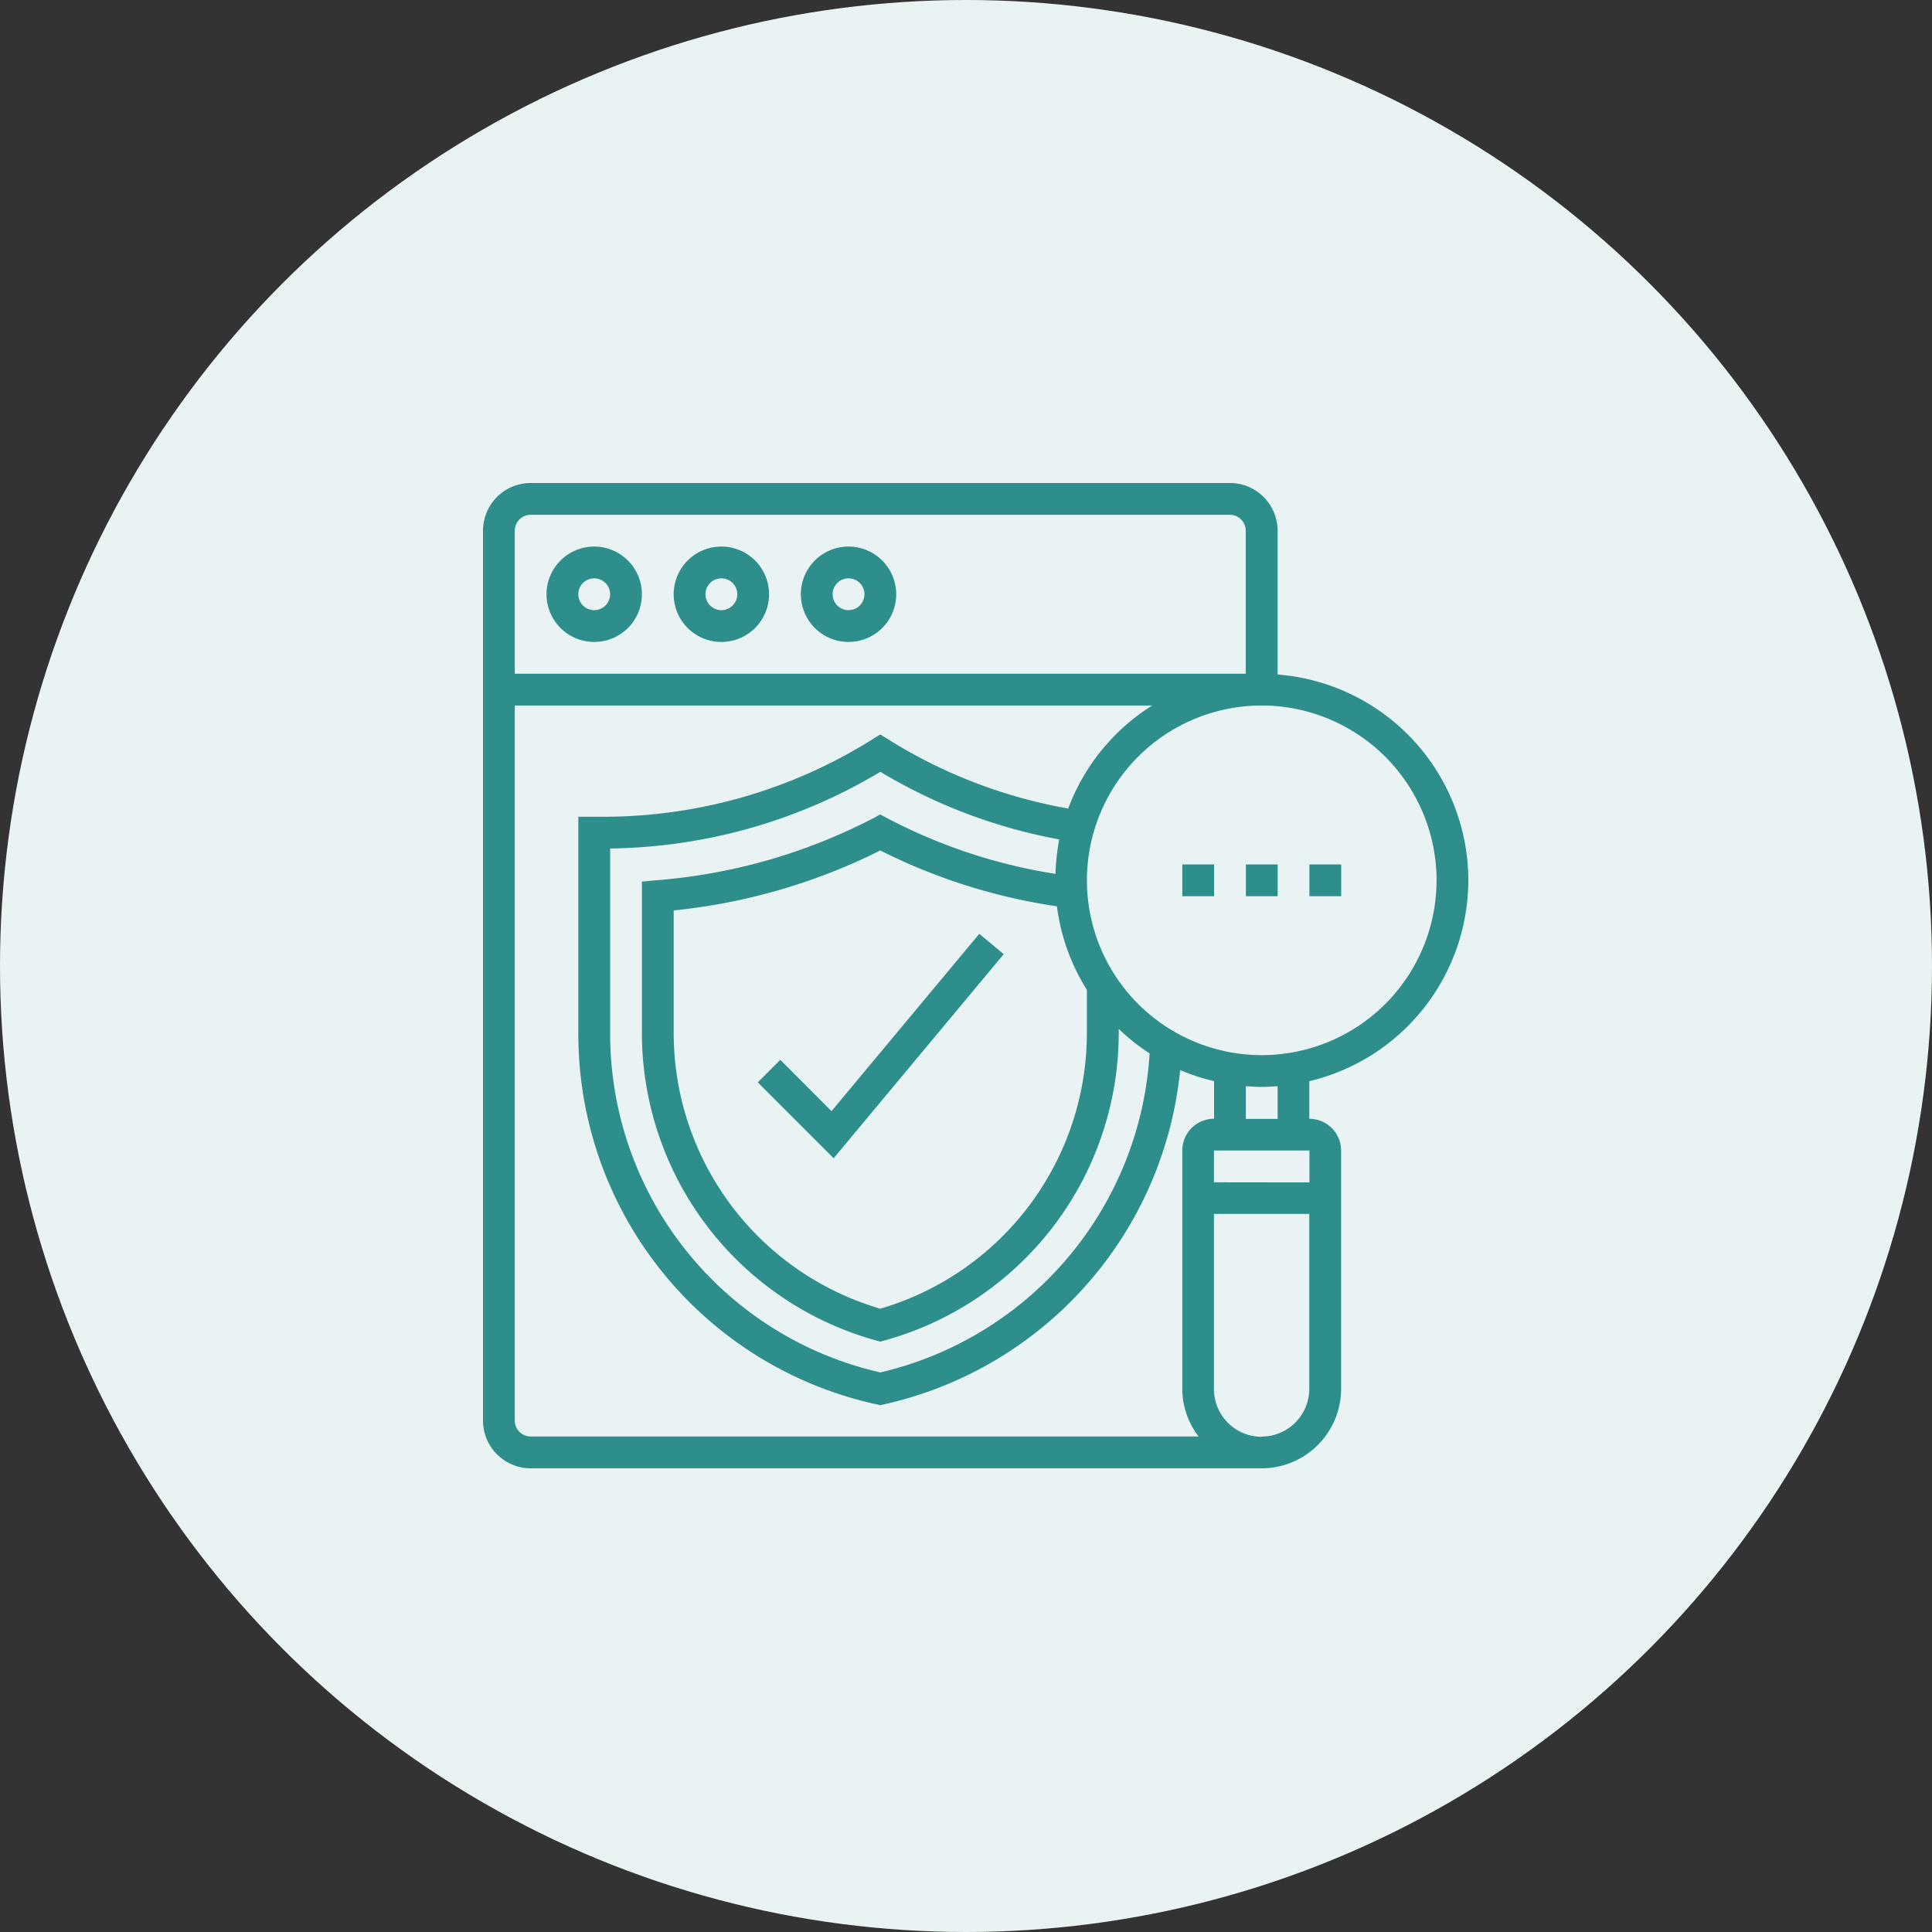 <svg xmlns="http://www.w3.org/2000/svg" width="60" height="60" viewBox="0 0 60 60">
  <rect x="0" y="0" width="60" height="60" fill="#333333" stroke="none"/>
  <g id="Managed_Technical_Debt_" data-name="Managed Technical Debt " transform="translate(-375 -2973)">
    <circle id="Ellipse_162" data-name="Ellipse 162" cx="30" cy="30" r="30" transform="translate(375 2973)" fill="#e9f3f3"/>
    <g id="quality-assurance_2_" data-name="quality-assurance (2)" transform="translate(390 2988)">
      <path id="Path_323" data-name="Path 323" d="M17.433,31.361l-.7.7,2.356,2.356,5.282-6.338-.758-.632-4.59,5.508Z" transform="translate(-8.2 -13.447)" fill="#2d8e8b"/>
      <path id="Path_324" data-name="Path 324" d="M6.832,5.352A1.481,1.481,0,1,1,5.352,3.871,1.483,1.483,0,0,1,6.832,5.352Zm-.987,0a.494.494,0,1,0-.494.494A.494.494,0,0,0,5.845,5.352Z" transform="translate(-1.897 -1.897)" fill="#2d8e8b" fill-rule="evenodd"/>
      <path id="Path_325" data-name="Path 325" d="M14.574,5.352a1.481,1.481,0,1,1-1.481-1.481A1.482,1.482,0,0,1,14.574,5.352Zm-.987,0a.494.494,0,1,0-.494.494A.494.494,0,0,0,13.587,5.352Z" transform="translate(-5.69 -1.897)" fill="#2d8e8b" fill-rule="evenodd"/>
      <path id="Path_326" data-name="Path 326" d="M22.316,5.352a1.481,1.481,0,1,1-1.481-1.481A1.483,1.483,0,0,1,22.316,5.352Zm-.987,0a.494.494,0,1,0-.494.494A.494.494,0,0,0,21.329,5.352Z" transform="translate(-9.483 -1.897)" fill="#2d8e8b" fill-rule="evenodd"/>
      <path id="Path_327" data-name="Path 327" d="M30.6,12.339a6.42,6.42,0,0,0-5.923-6.391V1.481A1.483,1.483,0,0,0,23.2,0H1.481A1.483,1.483,0,0,0,0,1.481v27.64A1.483,1.483,0,0,0,1.481,30.6h22.7a2.471,2.471,0,0,0,2.468-2.468v-7.4a.988.988,0,0,0-.987-.987V18.577A6.423,6.423,0,0,0,30.6,12.339Zm-.987,0A5.429,5.429,0,1,1,24.185,6.91,5.436,5.436,0,0,1,29.614,12.339Zm-10.859,3.4a6.364,6.364,0,0,1-.93-2.593,18,18,0,0,1-5.486-1.734,18.488,18.488,0,0,1-6.416,1.862v3.78a8.925,8.925,0,0,0,6.416,8.589,8.926,8.926,0,0,0,6.416-8.589Zm-.977-3.6a16.8,16.8,0,0,1-5.206-1.72l-.233-.125-.233.125a17.6,17.6,0,0,1-6.722,1.918l-.448.041v4.675a9.912,9.912,0,0,0,7.275,9.577l.129.035.129-.035a9.912,9.912,0,0,0,7.275-9.577v-.1a6.408,6.408,0,0,0,.959.762,10.845,10.845,0,0,1-8.363,9.907A10.786,10.786,0,0,1,3.949,17.057V11.35a16.71,16.71,0,0,0,8.391-2.381,16.605,16.605,0,0,0,5.557,2.1A6.5,6.5,0,0,0,17.779,12.143ZM23.2.987H1.481a.494.494,0,0,0-.494.494V5.923h22.7V1.481A.494.494,0,0,0,23.2.987ZM.987,29.121V6.91H20.781a6.441,6.441,0,0,0-2.607,3.2A15.65,15.65,0,0,1,12.6,7.972l-.262-.163-.262.163a15.725,15.725,0,0,1-8.343,2.393H2.961v6.693a11.768,11.768,0,0,0,9.271,11.557l.107.024.107-.024a11.833,11.833,0,0,0,9.205-10.383,6.346,6.346,0,0,0,1.053.344v1.167a.988.988,0,0,0-.987.987v7.4a2.442,2.442,0,0,0,.506,1.481H1.481A.494.494,0,0,1,.987,29.121Zm24.679-7.4V20.73H22.7v.987Zm-1.481,7.9A1.483,1.483,0,0,1,22.7,28.134V22.7h2.961v5.429A1.483,1.483,0,0,1,24.185,29.614Zm-.494-10.884v1.012h.987V18.731c-.163.013-.327.025-.494.025s-.318-.012-.476-.024Z" fill="#2d8e8b" fill-rule="evenodd"/>
      <path id="Path_328" data-name="Path 328" d="M46.452,23.226h.987v.987h-.987Z" transform="translate(-22.76 -11.38)" fill="#2d8e8b"/>
      <path id="Path_329" data-name="Path 329" d="M50.322,23.226h.987v.987h-.987Z" transform="translate(-24.657 -11.38)" fill="#2d8e8b"/>
      <path id="Path_330" data-name="Path 330" d="M42.581,23.226h.987v.987h-.987Z" transform="translate(-20.863 -11.38)" fill="#2d8e8b"/>
    </g>
  </g>
</svg>
